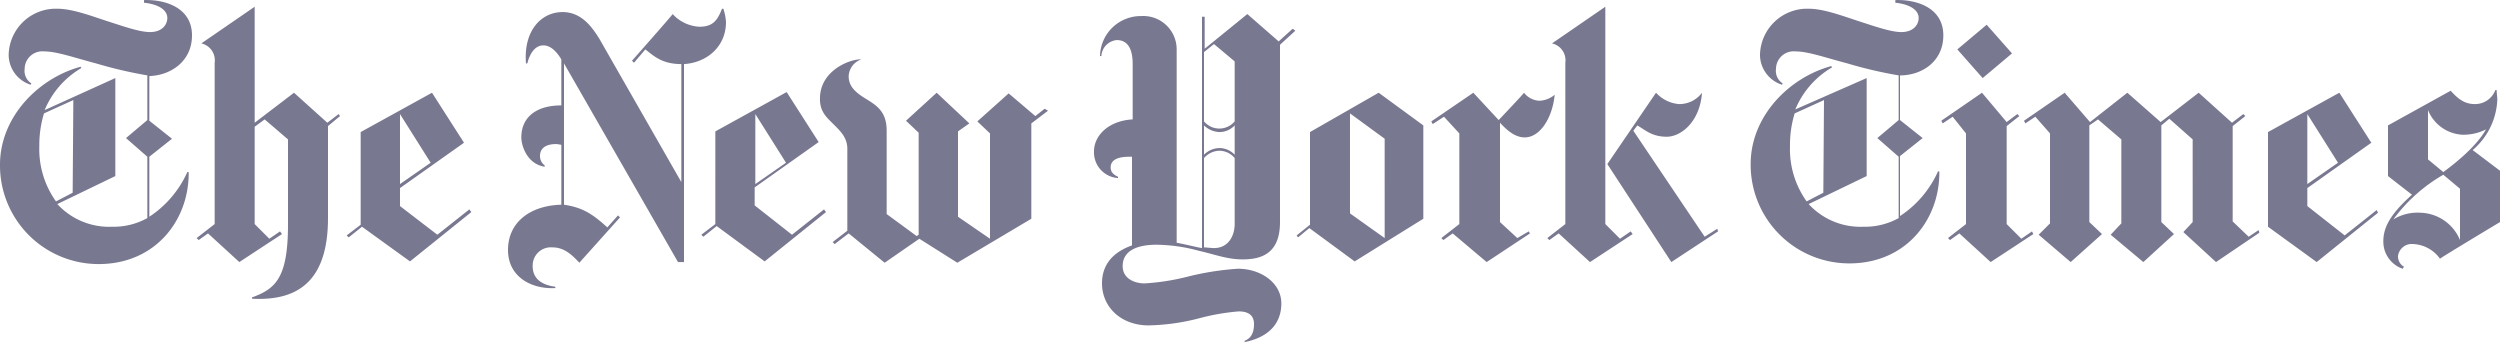 <?xml version="1.0" encoding="UTF-8"?> <svg xmlns="http://www.w3.org/2000/svg" viewBox="0 0 375 51.31"><title>New York Times</title><path d="M30.8,15.7c0-4.1-3.9-5.4-7.2-5.3v.4c2,.2,3.5,1,3.5,2.3,0,.9-.7,2.1-2.6,2.1-1.6,0-4.1-.9-6.6-1.7-2.7-.9-5.2-1.8-7.3-1.8a7.07,7.07,0,0,0-7.3,6.9,4.73,4.73,0,0,0,3.3,4.5l.1-.2a2.24,2.24,0,0,1-1-2.2,2.65,2.65,0,0,1,2.9-2.6c1.9,0,4.4.9,7.8,1.8a66,66,0,0,0,7.7,1.8v6.7l-3.2,2.7,3.2,2.8v9.2a10.39,10.39,0,0,1-5.3,1.3A10.53,10.53,0,0,1,10.6,41l8.7-4.2V22.1L8.7,26.9a13.11,13.11,0,0,1,5.5-6.3l-.1-.2C7.8,22.1,2,27.9,2,35.1A14.79,14.79,0,0,0,16.8,50c8.6,0,13.6-6.7,13.5-13.8h-.2a15.66,15.66,0,0,1-5.7,6.7v-9l3.4-2.7-3.4-2.7V21.8c3.2-.1,6.4-2.2,6.4-6.1ZM12.9,39.3l-2.5,1.3a13.44,13.44,0,0,1-2.5-8.3,16.14,16.14,0,0,1,.7-4.9l4.4-2-.1,13.9ZM52.8,27.5l-1.7,1.3-5-4.5-5.9,4.5V11.4l-8,5.5a2.6,2.6,0,0,1,2,2.9V44l-2.7,2.1.3.3,1.4-1,4.7,4.3,6.4-4.2-.3-.4-1.6,1.1L40.2,44V29.4l1.5-1.1,3.5,3V44c0,8-1.8,9.7-5.4,11v.2c6,.3,11.4-1.8,11.4-12.1V29.3L53,27.8l-.2-.3ZM63.5,49.6l9.2-7.4-.3-.4-4.8,3.8L62,41.3V38.6l9.6-6.8-4.8-7.5L56.1,30.2V44.1L54,45.7l.3.3,2-1.6,7.2,5.2ZM62,38V27.5l4.6,7.3L62,38Zm48.9-24.3a7.87,7.87,0,0,0-.4-2h-.2c-.7,1.8-1.4,2.7-3.4,2.7a5.84,5.84,0,0,1-4-1.9c0,.1-6.1,7-6.1,7l.3.3,1.7-2c1.3,1,2.5,2.2,5.4,2.2V37.7L91.9,16.2c-1-1.6-2.6-4-5.5-4-3.3,0-5.9,2.9-5.5,7.7h.2c.3-1.2,1-2.7,2.4-2.7,1.2,0,2.1,1.1,2.7,2.1v6.9c-3.8,0-6,1.8-6,4.8,0,1.3.9,4,3.5,4.4v-.2a1.75,1.75,0,0,1-.7-1.4c0-1.2.9-1.8,2.4-1.8.3,0,.6.1.8.1v9c-4.5.1-8,2.5-8,6.8,0,4,3.5,5.9,7.1,5.7v-.2c-2.3-.3-3.4-1.4-3.4-3.1a2.73,2.73,0,0,1,3-2.8c1.7,0,2.9,1.1,4,2.3L95,43l-.3-.3-1.6,1.8c-2.3-2.1-3.8-3-6.5-3.4V19.9l17.1,29.8h.9V20c3.4-.2,6.3-2.6,6.3-6.3Zm5.8,35.9,9.2-7.4-.3-.4-4.8,3.8-5.6-4.4V38.5l9.6-6.8L120,24.2l-10.7,5.9V44l-2.1,1.6.3.3,2-1.6,7.2,5.3ZM115.3,38V27.5l4.6,7.3L115.3,38Zm43.4-11.3-1.4,1.1-4-3.4-4.7,4.2,1.9,1.8V46.2l-4.8-3.3V30.1l1.7-1.2-4.9-4.6-4.6,4.2,1.9,1.8V45.6l-.3.2L135,42.5V30c0-2.9-1.5-3.8-3.3-4.9-1.6-1-2.4-1.9-2.4-3.3a2.79,2.79,0,0,1,1.9-2.5c-1.6-.1-6.1,1.6-6.2,5.7-.1,2.1,1,3,2,4s2.1,2,2.1,3.7V45l-2.2,1.7.3.3,2.1-1.6,5.4,4.4,5.2-3.6,5.7,3.6,11.1-6.6V28.9l2.5-1.9-.5-.3Zm37.2-12-2.1,1.9-4.7-4.1-6.4,5.2V12.9h-.4V47.6c-.7-.1-2.2-.5-3.8-.8v-29a5,5,0,0,0-5.3-5,6.12,6.12,0,0,0-6.2,6h.2a2.57,2.57,0,0,1,2.3-2.4c1.3,0,2.4.8,2.4,3.6v8.3c-3.6.2-5.8,2.4-5.8,4.8a3.86,3.86,0,0,0,3.6,4v-.2c-.9-.4-1.1-.9-1.1-1.4,0-1.2,1.2-1.6,2.8-1.6h.4V47.2c-3.1,1.1-4.5,3.1-4.5,5.7,0,3.5,2.8,6.3,7,6.3a32.52,32.52,0,0,0,7.7-1.1,33.52,33.52,0,0,1,5.8-1c1.6,0,2.3.7,2.3,1.9,0,1.5-.6,2.2-1.4,2.5v.2c3.5-.7,5.5-2.7,5.5-5.8s-3.1-5.2-6.5-5.2a42,42,0,0,0-7.6,1.2,34.49,34.49,0,0,1-6.4,1c-1.5,0-3.3-.7-3.3-2.6s1.5-3.2,5.1-3.2a25.14,25.14,0,0,1,6.3.9c2.6.6,4.3,1.3,6.6,1.3,3.1,0,5.6-1.1,5.6-5.6V17.1l2.3-2.1-.4-.3Zm-8.7,13.9a3,3,0,0,1-4.6,0V18.2l1.5-1.2,3.1,2.6v9Zm0,5a3.11,3.11,0,0,0-2.3-1,3.3,3.3,0,0,0-2.3,1V29.2a3.53,3.53,0,0,0,2.3,1,3.11,3.11,0,0,0,2.3-1v4.4Zm0,10.4c0,1.7-.9,3.6-3.1,3.6-.4,0-1.2-.1-1.5-.1V34.1a3.16,3.16,0,0,1,2.3-1.1,3,3,0,0,1,2.3,1.1V44Zm18,5.6,10.3-6.4v-14l-6.7-4.9-10.3,5.9V44.1l-2,1.6.2.3,1.7-1.4,6.8,5Zm-.7-7.2v-15l5.2,3.8V46.1l-5.2-3.7Zm30.7-17.8a3.73,3.73,0,0,1-2.3.9,3.1,3.1,0,0,1-2.3-1.2c0,.1-3.8,4.1-3.8,4.1L223,24.3l-6.3,4.3.2.4,1.7-1.1,2.3,2.5V44l-2.7,2.1.3.3,1.4-1,5.1,4.3,6.5-4.3-.2-.3-1.7,1L227,43.7V28.8c1.1,1.2,2.3,2.2,3.7,2.2,2.4,0,4.2-3.1,4.5-6.4Zm24.4,20.1-1.9,1.2L247,30l.6-.8c1.2.7,2.2,1.7,4.4,1.7s5-2.3,5.3-6.6a4.22,4.22,0,0,1-3.5,1.7,5.3,5.3,0,0,1-3.4-1.7L243.1,35l9.6,14.7,7-4.6-.1-.4Zm-13,.4L245,46.2,242.8,44V11.4l-8,5.5a2.6,2.6,0,0,1,2,2.9V44l-2.7,2.1.3.3,1.4-1,4.7,4.3,6.4-4.2-.3-.4Zm46.9-29.4c0-4.1-3.9-5.4-7.2-5.3v.4c2,.2,3.5,1,3.5,2.3,0,.9-.7,2.1-2.6,2.1-1.6,0-4.1-.9-6.6-1.7-2.7-.9-5.2-1.8-7.3-1.8a7.07,7.07,0,0,0-7.3,6.9,4.73,4.73,0,0,0,3.3,4.5l.1-.2a2.24,2.24,0,0,1-1-2.2,2.65,2.65,0,0,1,2.9-2.6c1.9,0,4.4.9,7.8,1.8a66,66,0,0,0,7.7,1.8v6.7l-3.2,2.7,3.2,2.8v9.2a10.39,10.39,0,0,1-5.3,1.3,10.53,10.53,0,0,1-8.2-3.4l8.7-4.2V22.1l-10.7,4.7a13.11,13.11,0,0,1,5.5-6.3l-.1-.2c-6.3,1.7-12.1,7.5-12.1,14.7a14.79,14.79,0,0,0,14.8,14.9c8.6,0,13.6-6.7,13.5-13.8h-.2a15.66,15.66,0,0,1-5.7,6.7v-9l3.4-2.7L287,28.4V21.7c3.3,0,6.5-2.1,6.5-6Zm-18,23.6L273,40.6a13.44,13.44,0,0,1-2.5-8.3,16.14,16.14,0,0,1,.7-4.9l4.4-2-.1,13.9ZM300,14.1l-4.4,3.7,3.8,4.3,4.4-3.7L300,14.1Zm6.8,31-1.6,1.1L303,44V29.3l1.9-1.5-.3-.3L303,28.7l-3.7-4.4-6.1,4.2.2.4,1.5-1,2,2.5V44l-2.7,2.1.3.3,1.4-1,4.7,4.3,6.4-4.2-.2-.4Zm34-.2-1.5,1-2.4-2.3V29.3l1.9-1.5-.3-.3-1.7,1.3-5-4.5-5.7,4.4-5-4.4-5.6,4.4-3.8-4.4-6.1,4.2.2.4,1.5-1,2.2,2.5V43.9l-1.7,1.7,4.8,4.1,4.7-4.2-1.9-1.8V29.2l1.3-.9,3.5,3V43.9l-1.6,1.7,4.9,4.1,4.6-4.2-1.9-1.8V29.2l1.2-1,3.5,3.1V43.7l-1.4,1.5,4.9,4.5,6.5-4.4-.1-.4Zm17.7-3-4.8,3.8-5.6-4.4V38.6l9.6-6.8-4.8-7.5-10.7,5.9V44.4l7.3,5.3,9.2-7.4-.2-.4ZM348.1,38V27.5l4.6,7.3L348.1,38ZM377,36l-4.1-3.1a10.48,10.48,0,0,0,3.7-7.6c0-.3-.1-.9-.1-1.4h-.2a3.23,3.23,0,0,1-3.1,2.1c-1.6,0-2.6-.9-3.6-2l-9.4,5.2v7.6l3.6,2.8c-3.6,3.2-4.3,5.2-4.3,7a4.29,4.29,0,0,0,2.9,4.1l.2-.3a1.77,1.77,0,0,1-.9-1.6A2.08,2.08,0,0,1,364,47a5.22,5.22,0,0,1,4,2.2c0-.1,9-5.5,9-5.5V36Zm-2.1-6.2c-1.4,2.5-4.5,5-6.4,6.4l-2.3-1.9V26.9a5.9,5.9,0,0,0,5.2,3.7,7.54,7.54,0,0,0,3.5-.8ZM371,46.4a6.62,6.62,0,0,0-5.9-4.1,7,7,0,0,0-4.1,1,24.41,24.41,0,0,1,7.5-6.7l2.5,2.1v7.7Z" transform="translate(-2 -10.39)" style="fill: #797891"></path></svg> 